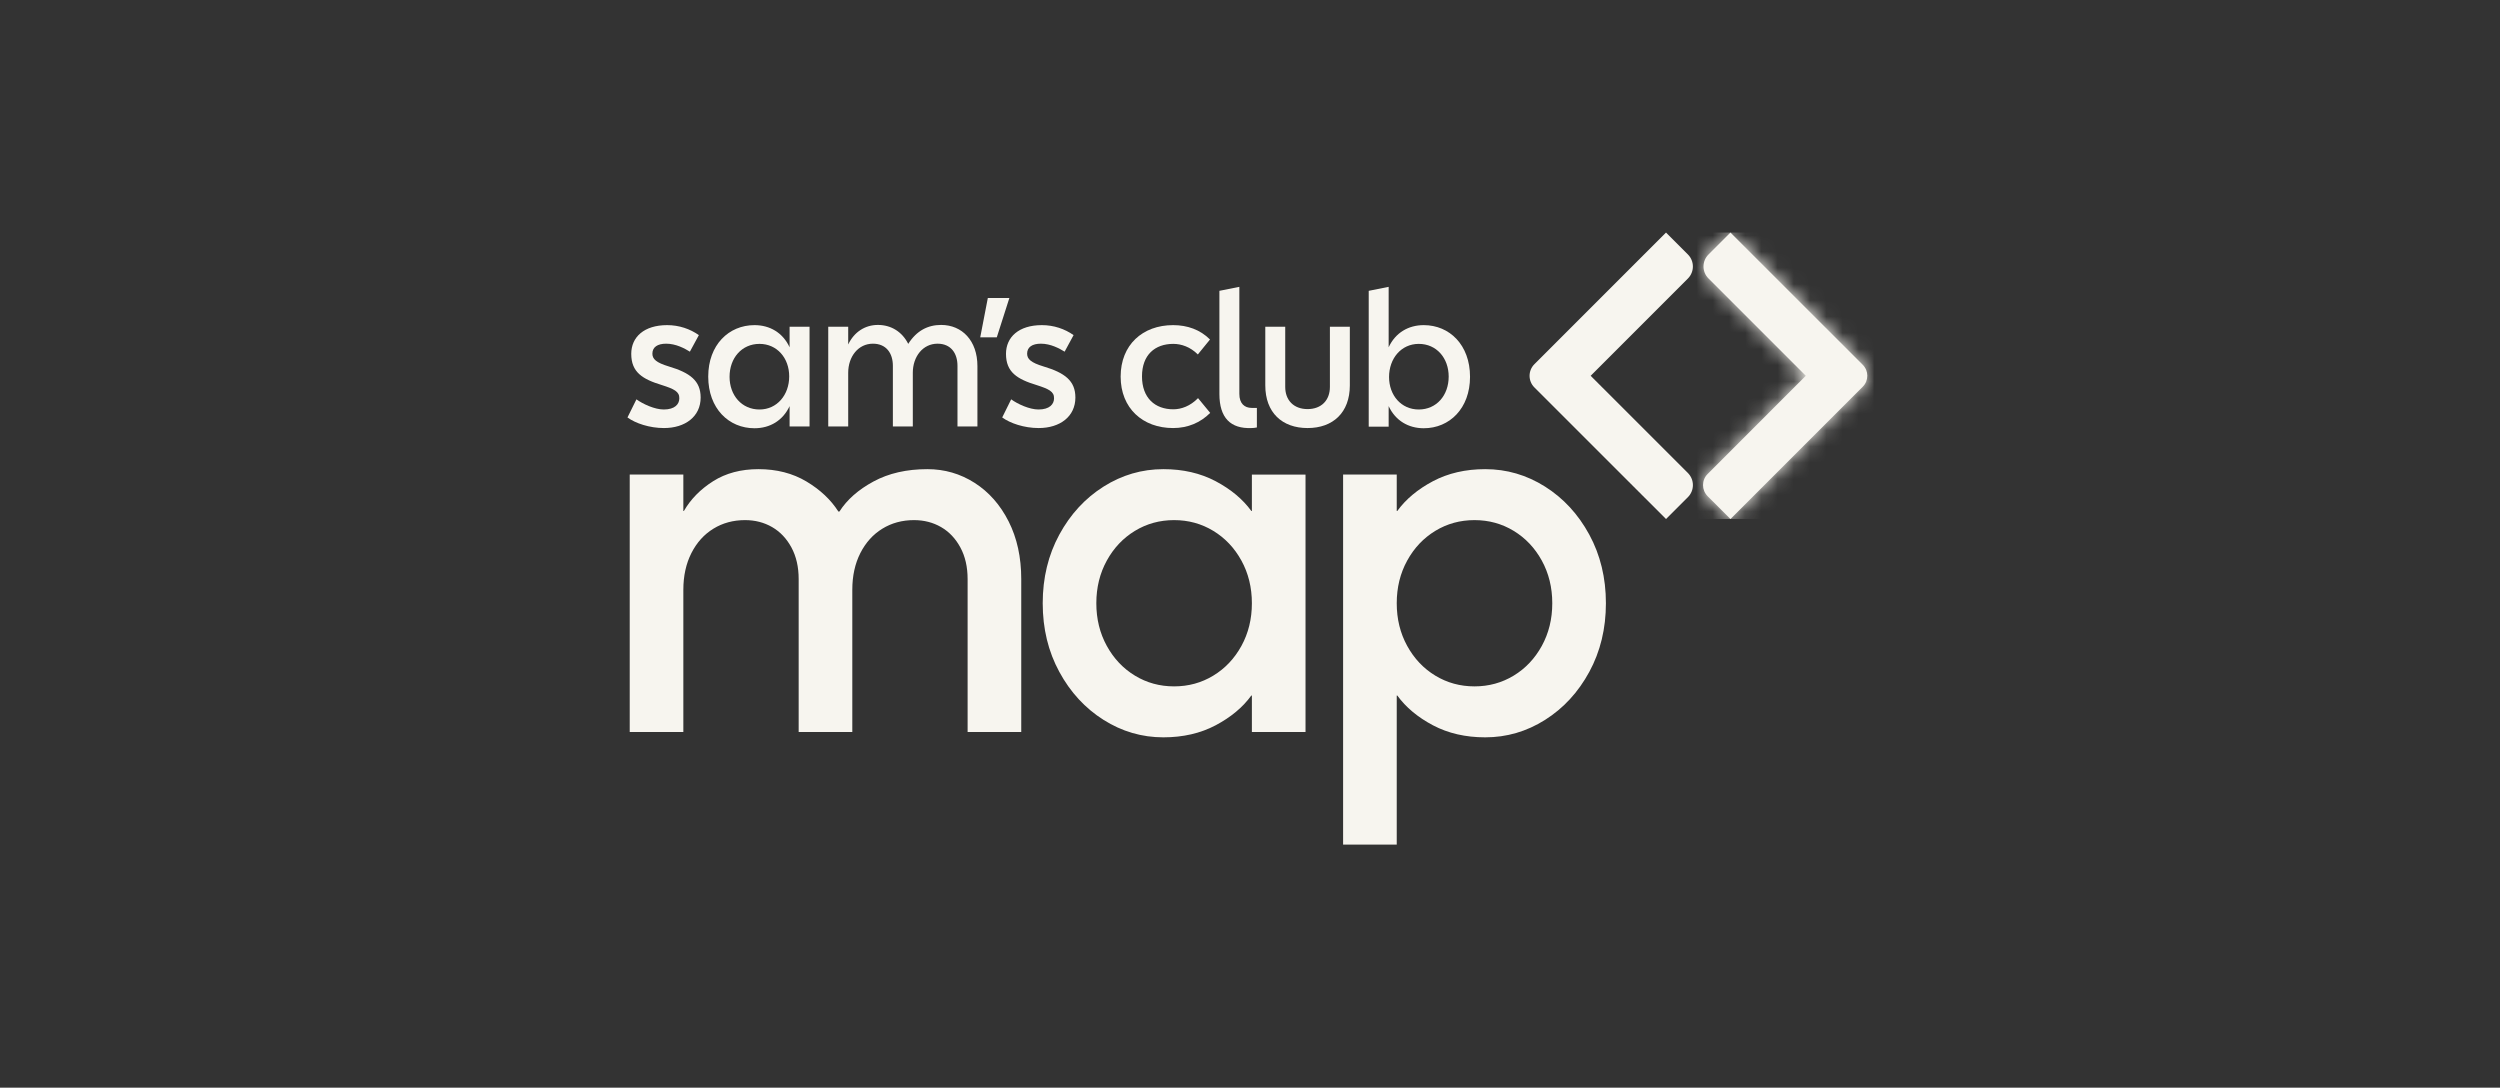 <svg width="154" height="67" viewBox="0 0 154 67" fill="none" xmlns="http://www.w3.org/2000/svg">
<rect x="0" y="0" width="154" height="67" fill="#333333" stroke="none"/>
<path d="M103.973 15.673L102.626 14.325L94.517 22.436C94.123 22.831 94.123 23.47 94.517 23.864L102.628 31.972L103.974 30.626C104.385 30.215 104.386 29.548 103.974 29.137L97.985 23.149L103.973 17.159C104.384 16.748 104.384 16.083 103.973 15.673Z" fill="#F7F5EF"/>
<path d="M106.596 14.325L105.242 15.679C104.835 16.085 104.835 16.746 105.242 17.152L111.238 23.148L105.191 29.197C104.813 29.575 104.813 30.187 105.19 30.565L106.598 31.972L114.748 23.82C115.119 23.448 115.119 22.846 114.747 22.474L106.596 14.325Z" fill="#F7F5EF"/>
<mask id="mask0_1067_389" style="mask-type:luminance" maskUnits="userSpaceOnUse" x="104" y="14" width="12" height="18">
<path d="M106.596 14.325L105.242 15.679C104.835 16.085 104.835 16.746 105.242 17.152L111.238 23.148L105.191 29.197C104.813 29.575 104.813 30.187 105.19 30.565L106.598 31.972L114.748 23.82C115.119 23.448 115.119 22.846 114.747 22.474L106.596 14.325Z" fill="white"/>
</mask>
<g mask="url(#mask0_1067_389)">
<path d="M97.773 14.324H115.422L115.421 31.972H97.773V14.324Z" fill="#F7F5EF"/>
</g>
<path d="M38.652 25.716L39.205 24.599C39.609 24.893 40.335 25.225 40.888 25.225C41.576 25.225 41.846 24.893 41.846 24.537C41.858 24.119 41.514 23.96 40.789 23.726C39.573 23.358 38.885 22.928 38.885 21.798C38.885 20.766 39.671 20.028 41.097 20.028C41.834 20.028 42.509 20.262 43.05 20.643L42.497 21.663C42.178 21.465 41.637 21.171 41.035 21.171C40.507 21.171 40.187 21.38 40.187 21.785C40.187 22.117 40.421 22.338 41.195 22.572C42.509 22.964 43.16 23.456 43.16 24.488C43.16 25.655 42.214 26.368 40.9 26.368C40.003 26.368 39.143 26.073 38.652 25.716Z" fill="#F7F5EF"/>
<path d="M46.785 21.183C45.691 21.183 44.941 22.055 44.941 23.21C44.941 24.353 45.691 25.225 46.785 25.225C47.865 25.225 48.615 24.328 48.615 23.186C48.615 22.055 47.865 21.183 46.785 21.183ZM48.639 25.017C48.222 25.913 47.424 26.38 46.477 26.38C44.892 26.38 43.627 25.164 43.627 23.198C43.627 21.245 44.892 20.028 46.477 20.028C47.424 20.028 48.222 20.495 48.639 21.392V20.127H49.868V26.269H48.639V25.017Z" fill="#F7F5EF"/>
<path d="M56.229 26.269H55.001V22.535C55.001 21.761 54.595 21.171 53.772 21.171C52.875 21.171 52.249 21.957 52.249 22.964V26.269H51.02V20.127H52.249V21.22C52.617 20.446 53.292 20.016 54.079 20.016C54.902 20.016 55.578 20.446 55.947 21.183C56.462 20.372 57.151 20.016 57.973 20.016C59.264 20.016 60.209 20.987 60.209 22.547V26.269H58.981V22.535C58.981 21.761 58.575 21.171 57.752 21.171C56.855 21.171 56.229 21.957 56.229 22.964V26.269Z" fill="#F7F5EF"/>
<path d="M60.85 18.358H62.177L61.403 20.778H60.383L60.85 18.358Z" fill="#F7F5EF"/>
<path d="M61.736 25.716L62.288 24.599C62.693 24.893 63.418 25.225 63.971 25.225C64.659 25.225 64.929 24.893 64.929 24.537C64.942 24.119 64.598 23.96 63.873 23.726C62.657 23.358 61.969 22.928 61.969 21.798C61.969 20.766 62.755 20.028 64.18 20.028C64.917 20.028 65.593 20.262 66.133 20.643L65.581 21.663C65.261 21.465 64.721 21.171 64.119 21.171C63.59 21.171 63.271 21.38 63.271 21.785C63.271 22.117 63.504 22.338 64.278 22.572C65.593 22.964 66.244 23.456 66.244 24.488C66.244 25.655 65.298 26.368 63.983 26.368C63.087 26.368 62.227 26.073 61.736 25.716Z" fill="#F7F5EF"/>
<path d="M69.032 23.198C69.032 21.244 70.384 20.028 72.263 20.028C73.148 20.028 73.934 20.311 74.536 20.913L73.787 21.834C73.32 21.367 72.767 21.183 72.276 21.183C71.145 21.183 70.347 21.859 70.347 23.186C70.347 24.512 71.145 25.213 72.276 25.213C72.767 25.213 73.32 25.016 73.799 24.525L74.548 25.434C73.946 26.036 73.172 26.368 72.263 26.368C70.396 26.368 69.032 25.152 69.032 23.198Z" fill="#F7F5EF"/>
<path d="M77.08 26.368C75.815 26.416 75.115 25.753 75.115 24.267V17.915L76.344 17.67V24.267C76.344 24.857 76.663 25.127 77.105 25.127H77.424V26.331C77.314 26.355 77.191 26.368 77.08 26.368Z" fill="#F7F5EF"/>
<path d="M77.942 23.738V20.127H79.17V23.837C79.17 24.647 79.686 25.2 80.546 25.2C81.406 25.2 81.922 24.647 81.922 23.837V20.127H83.15V23.738C83.15 25.422 82.106 26.368 80.546 26.368C78.986 26.368 77.942 25.422 77.942 23.738Z" fill="#F7F5EF"/>
<path d="M87.396 25.225C88.49 25.225 89.239 24.353 89.239 23.198C89.239 22.056 88.49 21.183 87.396 21.183C86.315 21.183 85.566 22.08 85.566 23.223C85.566 24.353 86.315 25.225 87.396 25.225ZM87.703 26.38C86.757 26.38 85.959 25.913 85.541 25.016V26.281H84.313V17.915L85.541 17.67V21.392C85.959 20.495 86.757 20.028 87.703 20.028C89.288 20.028 90.554 21.245 90.554 23.21C90.554 25.164 89.288 26.38 87.703 26.38Z" fill="#F7F5EF"/>
<path d="M45.894 32.039C45.167 32.039 44.517 32.216 43.944 32.568C43.371 32.92 42.92 33.421 42.59 34.071C42.26 34.721 42.094 35.475 42.094 36.334V45.09H38.791V29.23H42.094V31.477H42.127C42.546 30.75 43.146 30.139 43.928 29.643C44.709 29.148 45.64 28.9 46.72 28.9C47.843 28.9 48.829 29.154 49.677 29.66C50.525 30.167 51.18 30.783 51.643 31.51H51.709C52.172 30.783 52.87 30.167 53.807 29.66C54.743 29.154 55.85 28.9 57.127 28.9C58.185 28.9 59.154 29.181 60.035 29.743C60.915 30.305 61.615 31.097 62.133 32.122C62.65 33.146 62.909 34.33 62.909 35.673V45.09H59.605V35.673C59.605 34.925 59.457 34.275 59.159 33.724C58.862 33.174 58.466 32.755 57.97 32.468C57.474 32.182 56.918 32.039 56.301 32.039C55.575 32.039 54.925 32.216 54.352 32.568C53.779 32.92 53.328 33.421 52.997 34.071C52.667 34.721 52.502 35.475 52.502 36.334V45.09H49.198V35.673C49.198 34.925 49.049 34.275 48.752 33.724C48.454 33.174 48.058 32.755 47.562 32.468C47.067 32.182 46.51 32.039 45.894 32.039Z" fill="#F7F5EF"/>
<path d="M67.534 37.16C67.534 38.13 67.749 39.005 68.179 39.787C68.609 40.569 69.187 41.18 69.913 41.62C70.64 42.062 71.444 42.281 72.325 42.281C73.206 42.281 74.01 42.062 74.737 41.62C75.464 41.18 76.042 40.569 76.472 39.787C76.901 39.005 77.116 38.13 77.116 37.16C77.116 36.191 76.901 35.315 76.472 34.533C76.042 33.752 75.464 33.141 74.737 32.7C74.01 32.259 73.206 32.039 72.325 32.039C71.444 32.039 70.64 32.259 69.913 32.7C69.187 33.141 68.609 33.752 68.179 34.533C67.749 35.315 67.534 36.191 67.534 37.16ZM71.664 28.9C72.875 28.9 73.949 29.148 74.885 29.643C75.822 30.14 76.554 30.75 77.083 31.477H77.116V29.235H80.42V45.09H77.116V42.843H77.083C76.554 43.57 75.822 44.181 74.885 44.677C73.949 45.172 72.875 45.42 71.664 45.42C70.343 45.42 69.115 45.062 67.981 44.346C66.846 43.63 65.937 42.645 65.255 41.389C64.572 40.134 64.231 38.724 64.231 37.16C64.231 35.596 64.572 34.187 65.255 32.931C65.937 31.676 66.846 30.69 67.981 29.974C69.115 29.258 70.343 28.9 71.664 28.9Z" fill="#F7F5EF"/>
<path d="M86.039 37.16C86.039 38.13 86.253 39.005 86.683 39.787C87.112 40.569 87.691 41.18 88.417 41.62C89.144 42.061 89.948 42.281 90.829 42.281C91.71 42.281 92.514 42.061 93.241 41.62C93.968 41.18 94.546 40.569 94.976 39.787C95.405 39.005 95.62 38.13 95.62 37.16C95.62 36.191 95.405 35.315 94.976 34.533C94.546 33.752 93.968 33.141 93.241 32.7C92.514 32.259 91.71 32.039 90.829 32.039C89.948 32.039 89.144 32.259 88.417 32.7C87.691 33.141 87.112 33.752 86.683 34.533C86.253 35.315 86.039 36.191 86.039 37.16ZM91.49 45.42C90.278 45.42 89.204 45.172 88.268 44.677C87.332 44.181 86.6 43.57 86.072 42.843H86.039V52.028H82.735V29.23H86.039V31.477H86.072C86.6 30.75 87.332 30.14 88.268 29.643C89.204 29.148 90.278 28.9 91.49 28.9C92.812 28.9 94.039 29.258 95.174 29.974C96.308 30.69 97.217 31.676 97.9 32.931C98.582 34.187 98.924 35.596 98.924 37.16C98.924 38.724 98.582 40.133 97.9 41.389C97.217 42.645 96.308 43.63 95.174 44.346C94.039 45.062 92.812 45.42 91.49 45.42Z" fill="#F7F5EF"/>
</svg>
